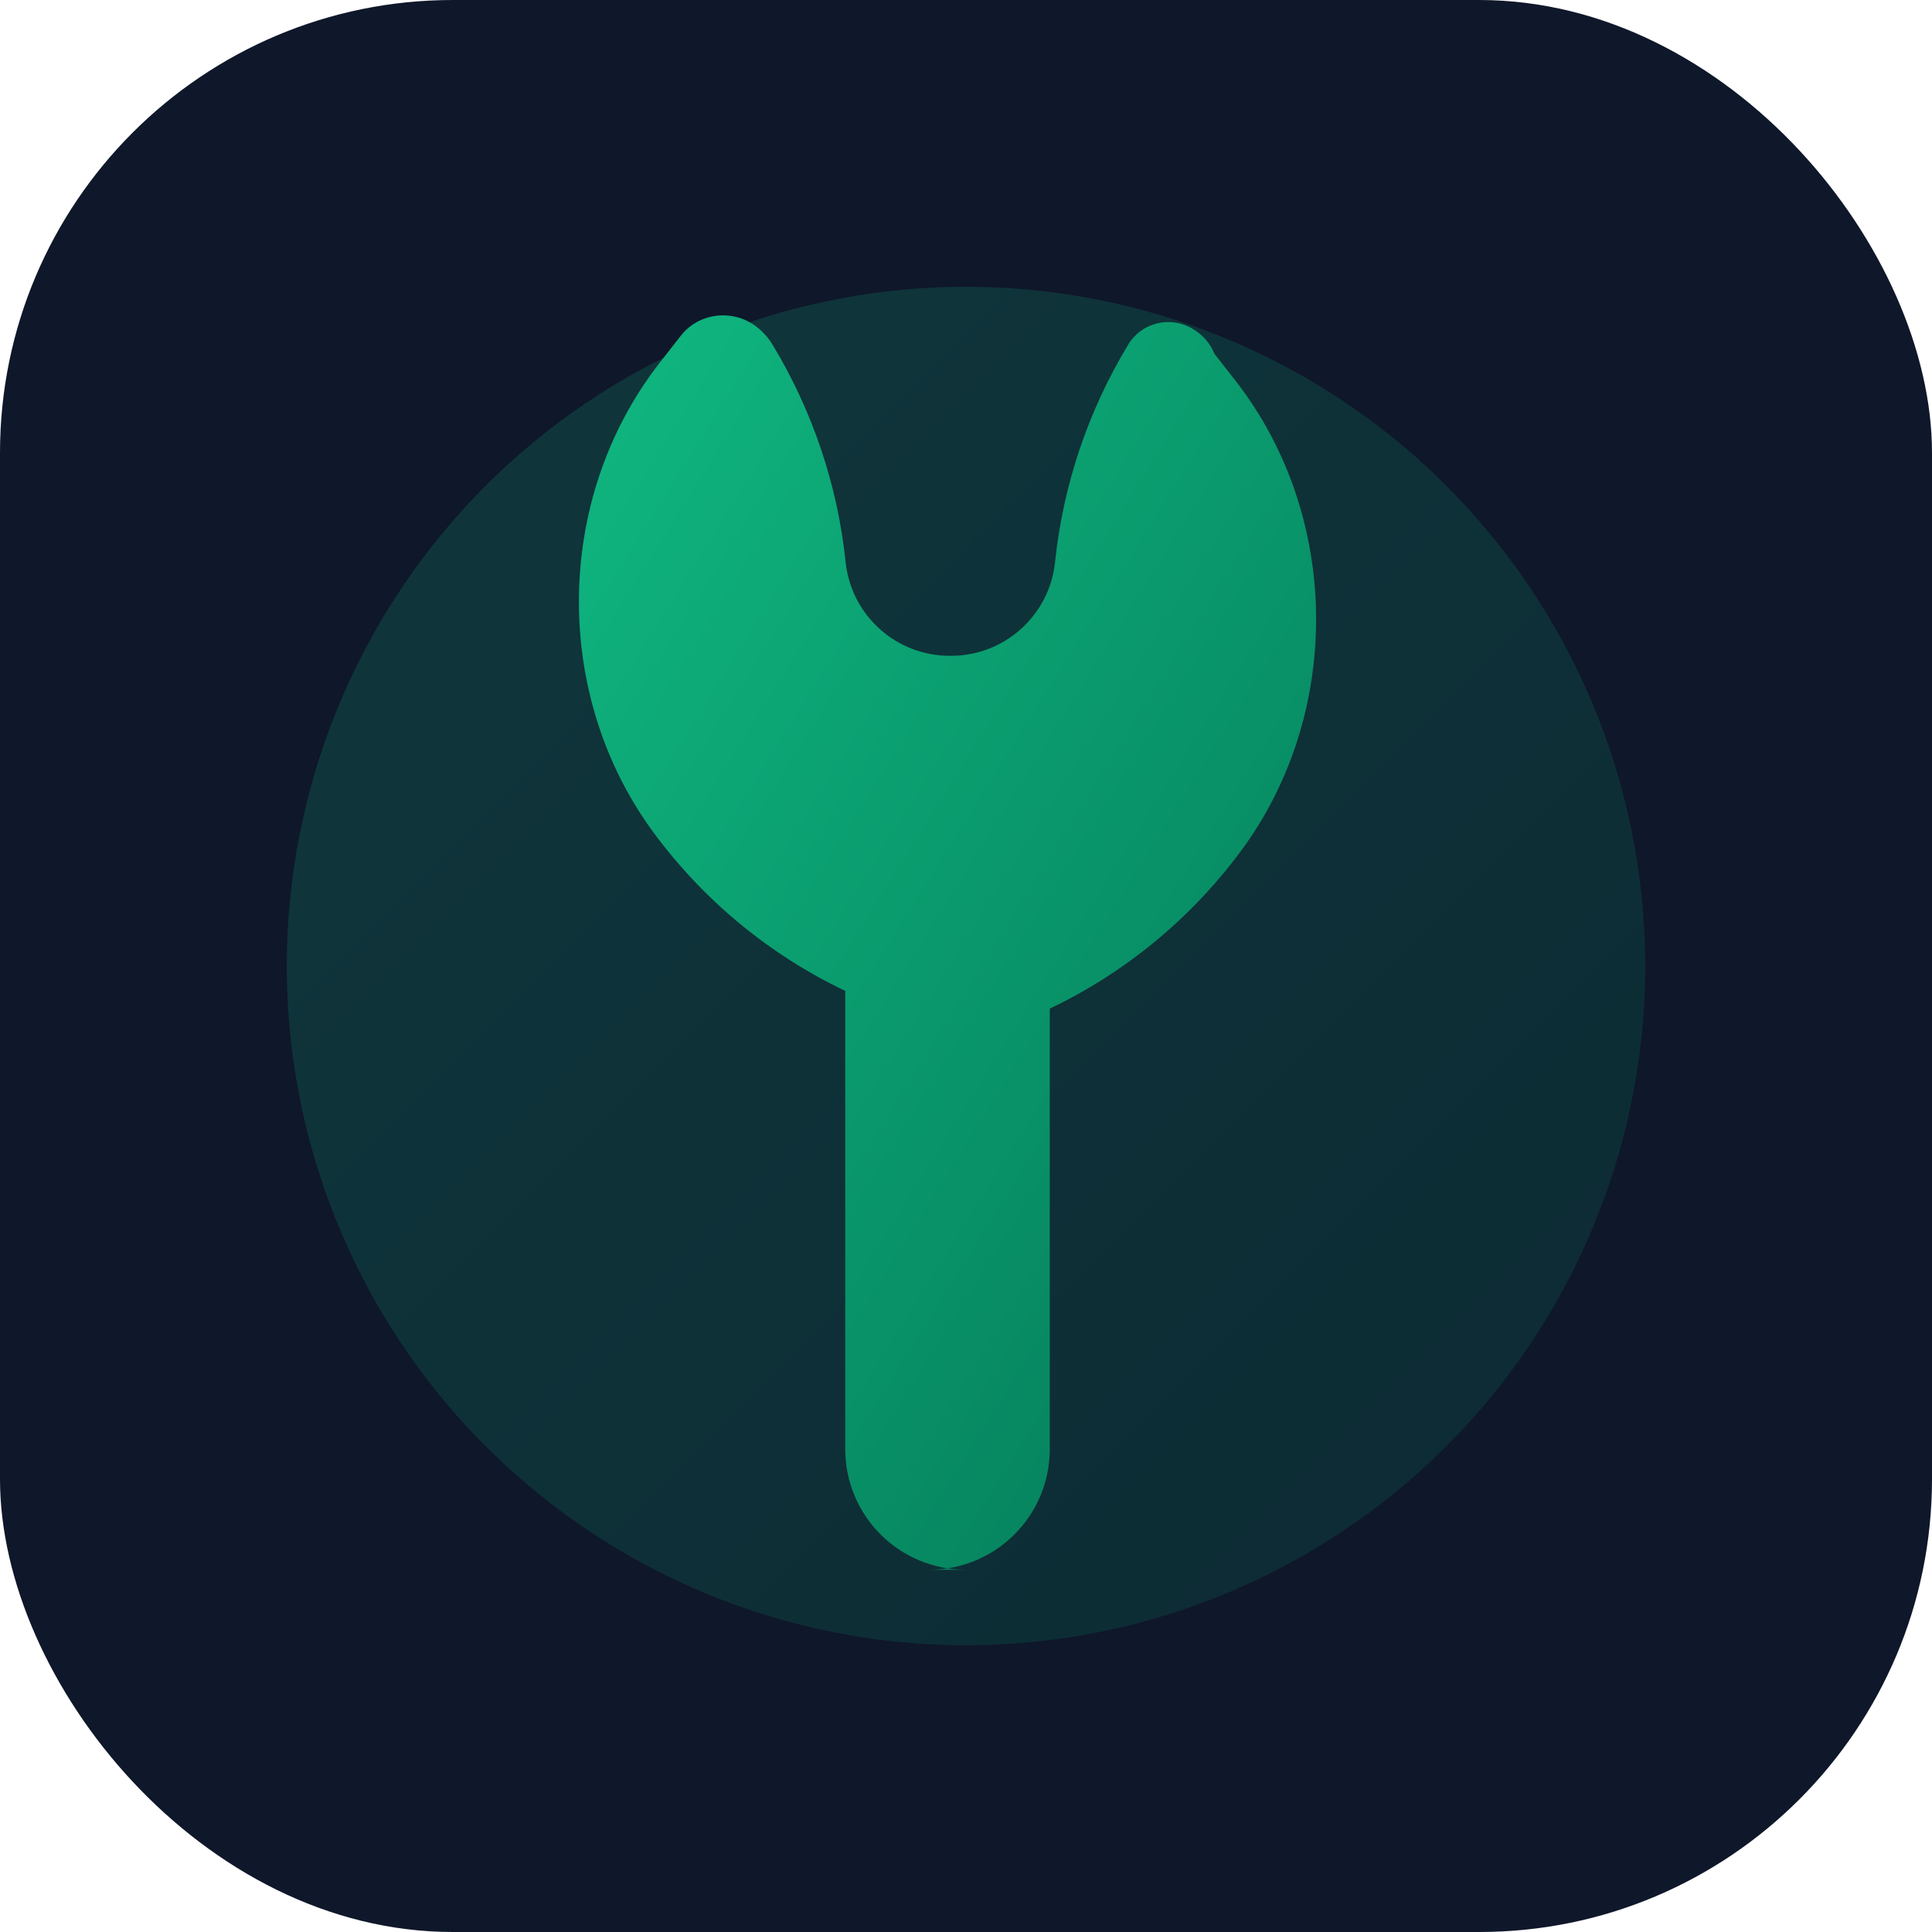 <svg xmlns="http://www.w3.org/2000/svg" viewBox="0 0 512 512">
  <defs>
    <linearGradient id="grad1" x1="0%" y1="0%" x2="100%" y2="100%">
      <stop offset="0%" style="stop-color:#10b981;stop-opacity:1" />
      <stop offset="100%" style="stop-color:#047857;stop-opacity:1" />
    </linearGradient>
  </defs>
  <rect width="512" height="512" rx="120" fill="#0f172a"/>
  <circle cx="256" cy="256" r="180" fill="url(#grad1)" opacity="0.2"/>
  <path d="M256 416c-17.7 0-32-14.3-32-32V262.6c-20.1-9.6-37.4-23.9-50.6-41.7-27.1-36.5-26.6-88.7 1.3-124.6l5.7-7.3c4.8-6.2 13.9-7.2 20.1-2.4 1.7 1.3 3.1 2.9 4.2 4.7 10.6 17.5 17.3 37.3 19.4 57.7 1.5 14.1 13.4 24.8 27.6 24.8h.3c14.2 0 26.1-10.7 27.6-24.8 2.1-20.4 8.8-40.2 19.4-57.7 3.5-5.8 11.1-7.7 17-4.2 2.6 1.5 4.7 3.8 5.8 6.6l5.7 7.3c27.9 35.9 28.4 88.1 1.3 124.6-13.2 17.8-30.5 32.1-50.6 41.7V384c0 17.7-14.3 32-32 32z" fill="url(#grad1)"/>
</svg>